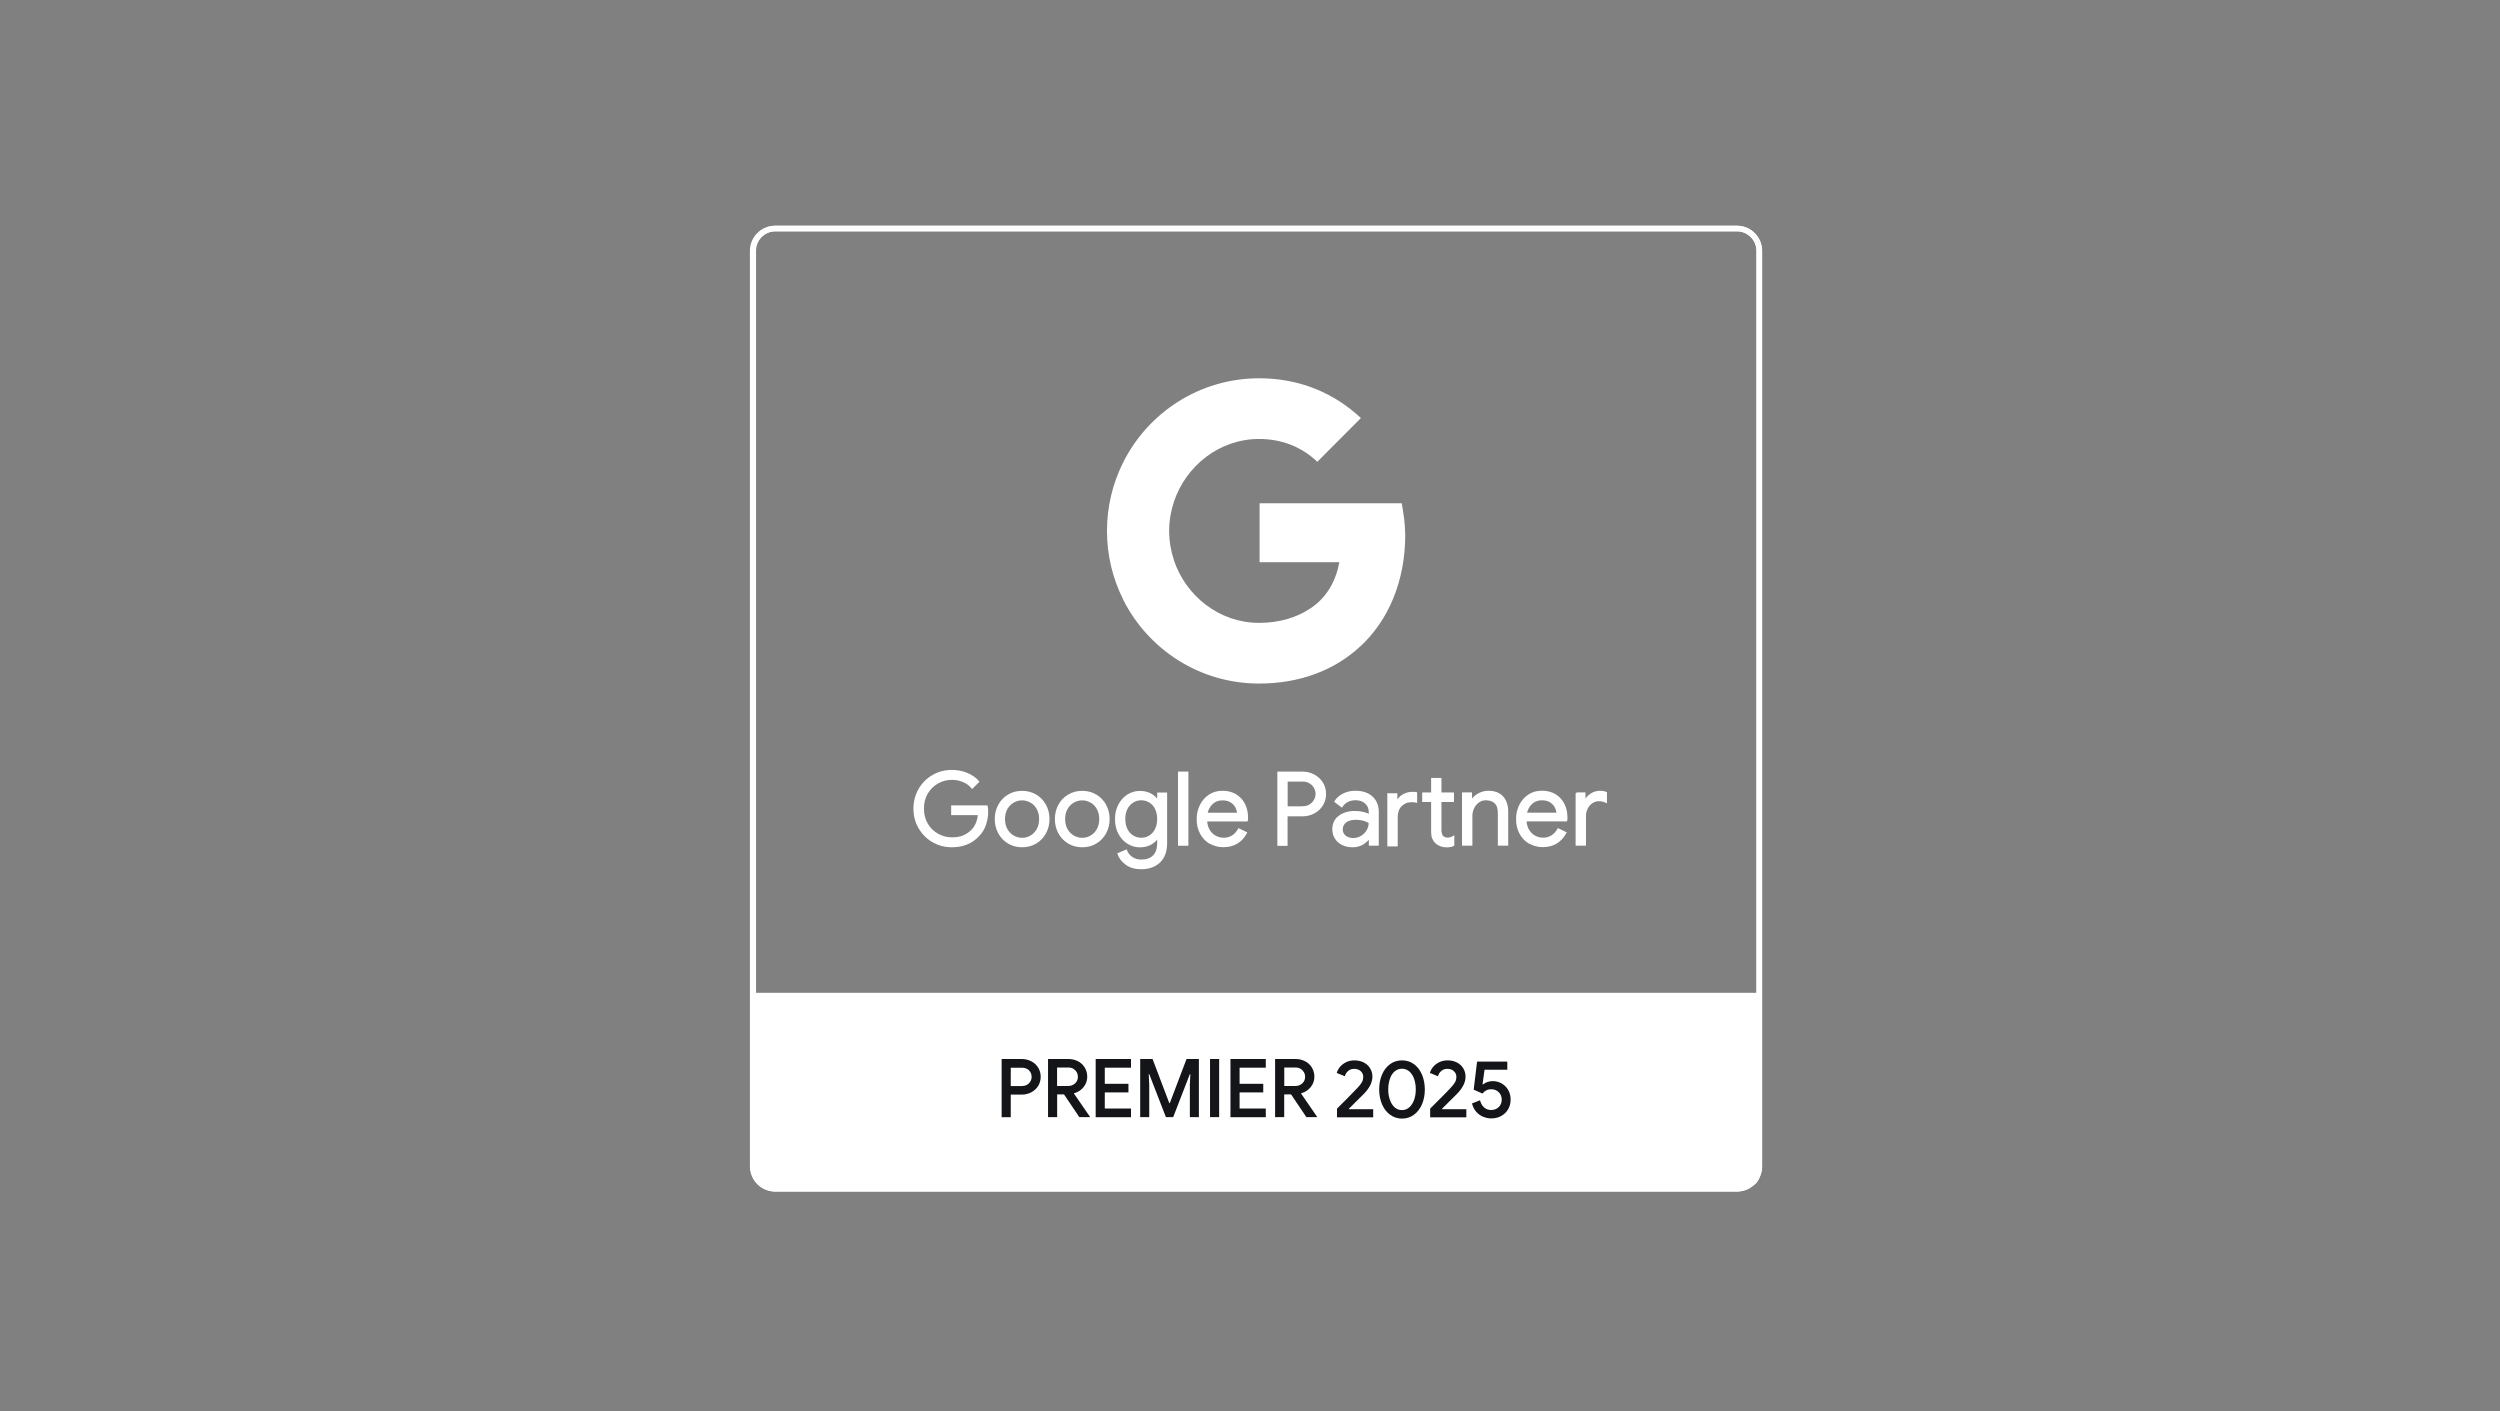 <?xml version="1.0" encoding="UTF-8"?>
<svg xmlns="http://www.w3.org/2000/svg" width="186" height="105" viewBox="0 0 186 105" fill="none">
  <rect x="0" y="0" width="186" height="105" fill="#808080" stroke="none"/>
  <path d="M129.219 88.444H57.704C56.789 88.444 56.043 87.703 56.043 86.783V18.664C56.043 17.749 56.784 17.003 57.704 17.003H129.219C130.133 17.003 130.88 17.744 130.88 18.664V86.783C130.88 87.698 130.139 88.444 129.219 88.444Z" stroke="white" stroke-width="0.415" stroke-miterlimit="10"></path>
  <path d="M56 73.864V85.88C56 87.698 56.657 88.45 58.57 88.45H128.33C130.353 88.45 131.331 88.45 130.9 85.88V73.864H56Z" fill="white"></path>
  <path d="M129.239 88.444H57.661C56.746 88.444 56 87.703 56 86.783V18.664C56 17.749 56.741 17.003 57.661 17.003H129.239C130.153 17.003 130.9 17.744 130.9 18.664V86.783C130.9 87.698 130.159 88.444 129.239 88.444Z" stroke="white" stroke-width="0.415" stroke-miterlimit="10"></path>
  <path d="M69.413 62.604C68.987 62.357 68.651 62.02 68.399 61.589C68.146 61.158 68.025 60.68 68.025 60.16C68.025 59.639 68.151 59.161 68.399 58.73C68.646 58.299 68.987 57.963 69.413 57.716C69.839 57.468 70.306 57.348 70.811 57.348C71.205 57.348 71.579 57.416 71.925 57.558C72.272 57.7 72.561 57.894 72.787 58.152L72.33 58.609C72.162 58.399 71.941 58.236 71.678 58.126C71.41 58.015 71.126 57.957 70.822 57.957C70.443 57.957 70.086 58.047 69.76 58.231C69.434 58.415 69.171 58.672 68.972 59.003C68.772 59.334 68.677 59.723 68.677 60.16C68.677 60.596 68.777 60.98 68.972 61.316C69.166 61.652 69.434 61.905 69.765 62.089C70.096 62.273 70.448 62.362 70.827 62.362C71.205 62.362 71.489 62.304 71.731 62.194C71.973 62.083 72.183 61.931 72.356 61.747C72.488 61.605 72.593 61.437 72.672 61.237C72.751 61.038 72.803 60.822 72.824 60.58H70.832V59.986H73.418C73.445 60.128 73.455 60.254 73.455 60.375C73.455 60.706 73.402 61.027 73.297 61.342C73.192 61.658 73.024 61.931 72.793 62.167C72.299 62.704 71.636 62.972 70.816 62.972C70.312 62.972 69.844 62.851 69.418 62.604H69.413ZM75.032 62.704C74.732 62.525 74.496 62.278 74.328 61.968C74.159 61.658 74.075 61.316 74.075 60.938C74.075 60.559 74.159 60.218 74.328 59.907C74.496 59.597 74.732 59.35 75.032 59.172C75.331 58.993 75.673 58.904 76.046 58.904C76.419 58.904 76.761 58.993 77.061 59.172C77.36 59.35 77.597 59.597 77.765 59.907C77.933 60.218 78.017 60.559 78.017 60.938C78.017 61.316 77.933 61.658 77.765 61.968C77.597 62.278 77.36 62.525 77.061 62.704C76.761 62.882 76.419 62.972 76.046 62.972C75.673 62.972 75.331 62.882 75.032 62.704ZM76.703 62.22C76.908 62.104 77.071 61.931 77.192 61.71C77.313 61.489 77.376 61.232 77.376 60.938C77.376 60.643 77.313 60.386 77.192 60.165C77.071 59.944 76.908 59.776 76.703 59.66C76.498 59.545 76.283 59.482 76.046 59.482C75.81 59.482 75.589 59.539 75.384 59.66C75.179 59.776 75.016 59.949 74.89 60.165C74.769 60.386 74.706 60.643 74.706 60.938C74.706 61.232 74.769 61.489 74.89 61.71C75.011 61.931 75.179 62.099 75.384 62.22C75.589 62.336 75.81 62.399 76.046 62.399C76.283 62.399 76.504 62.341 76.703 62.22ZM79.505 62.704C79.205 62.525 78.969 62.278 78.8 61.968C78.632 61.658 78.548 61.316 78.548 60.938C78.548 60.559 78.632 60.218 78.8 59.907C78.969 59.597 79.205 59.35 79.505 59.172C79.804 58.993 80.146 58.904 80.519 58.904C80.892 58.904 81.234 58.993 81.534 59.172C81.833 59.35 82.07 59.597 82.238 59.907C82.406 60.218 82.49 60.559 82.49 60.938C82.49 61.316 82.406 61.658 82.238 61.968C82.07 62.278 81.833 62.525 81.534 62.704C81.234 62.882 80.892 62.972 80.519 62.972C80.146 62.972 79.804 62.882 79.505 62.704ZM81.176 62.22C81.381 62.104 81.544 61.931 81.665 61.71C81.786 61.489 81.849 61.232 81.849 60.938C81.849 60.643 81.786 60.386 81.665 60.165C81.544 59.944 81.381 59.776 81.176 59.66C80.971 59.545 80.756 59.482 80.519 59.482C80.283 59.482 80.062 59.539 79.857 59.66C79.652 59.776 79.489 59.949 79.363 60.165C79.242 60.386 79.179 60.643 79.179 60.938C79.179 61.232 79.242 61.489 79.363 61.71C79.484 61.931 79.652 62.099 79.857 62.22C80.062 62.336 80.283 62.399 80.519 62.399C80.756 62.399 80.977 62.341 81.176 62.22ZM83.794 64.281C83.499 64.07 83.305 63.818 83.205 63.524L83.783 63.277C83.867 63.497 84.009 63.676 84.209 63.813C84.409 63.949 84.64 64.018 84.913 64.018C85.308 64.018 85.618 63.907 85.833 63.687C86.049 63.466 86.159 63.15 86.159 62.74V62.315H86.127C86.001 62.509 85.828 62.667 85.597 62.793C85.371 62.914 85.108 62.977 84.819 62.977C84.488 62.977 84.188 62.893 83.915 62.719C83.641 62.546 83.426 62.304 83.263 61.999C83.1 61.689 83.021 61.337 83.021 60.943C83.021 60.549 83.1 60.202 83.263 59.892C83.426 59.581 83.641 59.34 83.915 59.166C84.188 58.993 84.488 58.909 84.819 58.909C85.108 58.909 85.371 58.972 85.597 59.093C85.823 59.214 86.001 59.377 86.127 59.576H86.159V59.03H86.769V62.714C86.769 63.329 86.6 63.802 86.259 64.123C85.917 64.443 85.471 64.606 84.913 64.606C84.461 64.606 84.088 64.501 83.799 64.291V64.281H83.794ZM85.539 62.22C85.728 62.104 85.875 61.936 85.991 61.715C86.101 61.495 86.159 61.237 86.159 60.938C86.159 60.638 86.101 60.37 85.991 60.149C85.88 59.928 85.728 59.766 85.539 59.65C85.35 59.534 85.139 59.476 84.913 59.476C84.687 59.476 84.472 59.534 84.283 59.65C84.093 59.766 83.941 59.934 83.825 60.154C83.715 60.375 83.657 60.633 83.657 60.932C83.657 61.232 83.715 61.495 83.825 61.715C83.936 61.936 84.088 62.104 84.283 62.22C84.477 62.336 84.682 62.394 84.913 62.394C85.145 62.394 85.355 62.336 85.539 62.22ZM87.71 57.474H88.351V62.856H87.71V57.474ZM90.017 62.714C89.728 62.541 89.502 62.299 89.339 61.989C89.176 61.679 89.097 61.332 89.097 60.948C89.097 60.564 89.176 60.239 89.329 59.923C89.481 59.613 89.696 59.366 89.98 59.177C90.259 58.993 90.585 58.898 90.958 58.898C91.331 58.898 91.657 58.982 91.936 59.151C92.209 59.319 92.424 59.55 92.572 59.844C92.719 60.139 92.792 60.48 92.792 60.859C92.792 60.932 92.787 61.001 92.771 61.053H89.744C89.76 61.342 89.828 61.589 89.954 61.789C90.08 61.989 90.238 62.141 90.432 62.241C90.627 62.341 90.826 62.394 91.037 62.394C91.525 62.394 91.904 62.162 92.172 61.7L92.713 61.962C92.55 62.273 92.324 62.52 92.041 62.698C91.757 62.877 91.415 62.966 91.016 62.966C90.648 62.966 90.322 62.877 90.033 62.704L90.017 62.714ZM92.109 60.533C92.098 60.375 92.051 60.212 91.972 60.049C91.893 59.892 91.767 59.755 91.594 59.645C91.42 59.534 91.205 59.482 90.942 59.482C90.642 59.482 90.385 59.576 90.18 59.771C89.97 59.965 89.833 60.218 89.77 60.533H92.109ZM95.1 57.474H96.913C97.213 57.474 97.491 57.542 97.749 57.679C98.006 57.815 98.206 58.005 98.364 58.246C98.516 58.488 98.595 58.762 98.595 59.072C98.595 59.382 98.516 59.65 98.364 59.897C98.211 60.139 98.006 60.328 97.749 60.465C97.491 60.601 97.213 60.669 96.913 60.669H95.73V62.867H95.1V57.474ZM96.929 60.049C97.129 60.049 97.307 60.002 97.46 59.907C97.612 59.813 97.733 59.692 97.817 59.539C97.901 59.387 97.943 59.229 97.943 59.066C97.943 58.904 97.901 58.746 97.817 58.593C97.733 58.441 97.612 58.32 97.46 58.225C97.307 58.131 97.129 58.084 96.929 58.084H95.736V60.055H96.929V60.049ZM99.877 62.809C99.657 62.698 99.489 62.546 99.368 62.352C99.247 62.157 99.189 61.941 99.189 61.694C99.189 61.29 99.341 60.969 99.646 60.743C99.951 60.517 100.34 60.401 100.803 60.401C101.034 60.401 101.249 60.428 101.444 60.475C101.644 60.528 101.796 60.585 101.901 60.648V60.417C101.901 60.133 101.801 59.902 101.602 59.729C101.402 59.555 101.149 59.471 100.845 59.471C100.629 59.471 100.429 59.518 100.251 59.608C100.072 59.702 99.93 59.828 99.825 59.997L99.341 59.634C99.494 59.403 99.699 59.224 99.962 59.093C100.224 58.961 100.519 58.898 100.839 58.898C101.36 58.898 101.77 59.035 102.069 59.308C102.369 59.581 102.516 59.955 102.516 60.422V62.851H101.906V62.304H101.875C101.764 62.488 101.602 62.646 101.381 62.777C101.16 62.909 100.913 62.972 100.634 62.972C100.356 62.972 100.104 62.919 99.883 62.809H99.877ZM101.291 62.246C101.475 62.136 101.623 61.989 101.733 61.805C101.843 61.621 101.896 61.416 101.896 61.195C101.775 61.116 101.628 61.048 101.454 61.001C101.281 60.953 101.092 60.927 100.897 60.927C100.545 60.927 100.282 61.001 100.104 61.148C99.925 61.295 99.835 61.479 99.835 61.71C99.835 61.92 99.914 62.089 100.077 62.22C100.24 62.352 100.44 62.415 100.687 62.415C100.902 62.415 101.102 62.362 101.286 62.252H101.291V62.246ZM103.289 59.082H103.898V59.692H103.93C104.019 59.466 104.172 59.292 104.387 59.166C104.603 59.04 104.839 58.977 105.092 58.977C105.202 58.977 105.297 58.977 105.37 58.998V59.65C105.286 59.629 105.17 59.618 105.023 59.618C104.697 59.618 104.435 59.729 104.23 59.939C104.025 60.154 103.925 60.433 103.925 60.78V62.909H103.283V59.077H103.289V59.082ZM107.178 62.898C107.047 62.846 106.936 62.777 106.842 62.693C106.742 62.599 106.668 62.483 106.616 62.357C106.563 62.231 106.542 62.073 106.542 61.889V59.602H105.875V59.024H106.542V57.942H107.178V59.024H108.109V59.602H107.178V61.736C107.178 61.952 107.22 62.11 107.299 62.215C107.394 62.325 107.53 62.383 107.714 62.383C107.862 62.383 107.998 62.341 108.135 62.257V62.882C108.061 62.919 107.982 62.94 107.904 62.956C107.825 62.972 107.725 62.977 107.609 62.977C107.452 62.977 107.31 62.951 107.178 62.898ZM108.844 59.019H109.454V59.581H109.486C109.591 59.392 109.759 59.229 109.99 59.098C110.222 58.967 110.469 58.898 110.726 58.898C111.189 58.898 111.541 59.03 111.783 59.298C112.024 59.566 112.145 59.928 112.145 60.391V62.851H111.504V60.491C111.504 60.133 111.42 59.876 111.246 59.718C111.078 59.56 110.842 59.476 110.547 59.476C110.342 59.476 110.158 59.534 109.996 59.65C109.833 59.766 109.706 59.918 109.617 60.107C109.528 60.296 109.48 60.491 109.48 60.696V62.851H108.839V59.019H108.844ZM113.78 62.709C113.491 62.535 113.265 62.294 113.102 61.984C112.939 61.673 112.86 61.327 112.86 60.943C112.86 60.559 112.939 60.233 113.091 59.918C113.244 59.608 113.459 59.361 113.743 59.172C114.027 58.982 114.348 58.893 114.721 58.893C115.094 58.893 115.42 58.977 115.698 59.145C115.977 59.313 116.187 59.545 116.334 59.839C116.482 60.133 116.555 60.475 116.555 60.853C116.555 60.927 116.55 60.995 116.534 61.048H113.507C113.522 61.337 113.591 61.584 113.717 61.784C113.843 61.984 114.001 62.136 114.195 62.236C114.39 62.336 114.589 62.388 114.8 62.388C115.288 62.388 115.667 62.157 115.935 61.694L116.476 61.957C116.308 62.267 116.087 62.514 115.804 62.693C115.52 62.872 115.178 62.961 114.779 62.961C114.411 62.961 114.085 62.872 113.796 62.698L113.78 62.709ZM115.872 60.528C115.861 60.37 115.814 60.207 115.735 60.044C115.656 59.886 115.53 59.75 115.357 59.639C115.183 59.529 114.968 59.476 114.705 59.476C114.405 59.476 114.148 59.571 113.943 59.766C113.733 59.96 113.596 60.212 113.533 60.528H115.872ZM117.286 59.019H117.895V59.634H117.927C118.001 59.424 118.148 59.25 118.363 59.108C118.579 58.967 118.805 58.898 119.041 58.898C119.215 58.898 119.367 58.925 119.493 58.982V59.666C119.33 59.587 119.152 59.545 118.952 59.545C118.768 59.545 118.595 59.597 118.442 59.702C118.284 59.807 118.164 59.949 118.069 60.128C117.974 60.307 117.932 60.496 117.932 60.706V62.851H117.291V59.019H117.286Z" fill="white" stroke="white" stroke-width="0.131" stroke-miterlimit="10"></path>
  <path d="M104.546 39.766C104.546 38.962 104.42 38.189 104.288 37.443H93.713V41.827H99.647C99.384 43.246 98.712 44.449 97.508 45.259V48.118H101.182C103.321 46.142 104.551 43.219 104.551 39.766H104.546Z" fill="white"></path>
  <path d="M93.675 50.856C96.728 50.856 99.299 49.852 101.175 48.118L97.501 45.258C96.492 45.942 95.194 46.341 93.669 46.341C90.726 46.341 88.224 44.349 87.331 41.663H83.557V44.601C85.417 48.312 89.244 50.856 93.669 50.856H93.675Z" fill="white"></path>
  <path d="M87.337 41.661C87.111 40.978 86.985 40.253 86.985 39.501C86.985 38.75 87.111 38.024 87.337 37.341V34.403H83.563C82.796 35.938 82.359 37.667 82.359 39.501C82.359 41.336 82.796 43.065 83.563 44.6L87.337 41.661Z" fill="white"></path>
  <path d="M93.677 32.659C95.338 32.659 96.831 33.232 98.008 34.357L101.251 31.103C99.291 29.269 96.731 28.144 93.677 28.144C89.257 28.144 85.425 30.688 83.564 34.399L87.338 37.337C88.232 34.651 90.728 32.659 93.677 32.659Z" fill="white"></path>
  <path d="M74.522 78.79H76.019C76.272 78.79 76.508 78.847 76.724 78.958C76.939 79.068 77.113 79.226 77.239 79.431C77.365 79.63 77.428 79.862 77.428 80.114C77.428 80.366 77.365 80.598 77.239 80.797C77.113 80.997 76.939 81.155 76.724 81.27C76.508 81.381 76.272 81.439 76.019 81.439H75.2V83.121H74.522V78.795V78.79ZM76.035 80.797C76.182 80.797 76.314 80.766 76.424 80.698C76.535 80.629 76.613 80.545 76.671 80.44C76.729 80.335 76.755 80.225 76.755 80.114C76.755 80.004 76.729 79.893 76.671 79.788C76.613 79.683 76.535 79.599 76.424 79.536C76.314 79.473 76.188 79.441 76.035 79.441H75.2V80.803H76.035V80.797Z" fill="#131518"></path>
  <path d="M77.969 78.79H79.493C79.751 78.79 79.987 78.847 80.203 78.958C80.418 79.068 80.586 79.226 80.707 79.431C80.828 79.63 80.891 79.862 80.891 80.114C80.891 80.403 80.796 80.661 80.613 80.887C80.423 81.113 80.192 81.265 79.908 81.339V81.37L81.086 83.079V83.115H80.302L79.162 81.423H78.652V83.115H77.974V78.79H77.969ZM79.472 80.797C79.672 80.797 79.845 80.734 79.987 80.603C80.129 80.472 80.197 80.309 80.197 80.109C80.197 79.999 80.171 79.888 80.113 79.783C80.055 79.678 79.977 79.594 79.871 79.525C79.766 79.457 79.64 79.425 79.498 79.425H78.647V80.797H79.477H79.472Z" fill="#131518"></path>
  <path d="M81.518 78.79H84.146V79.436H82.196V80.635H83.956V81.276H82.196V82.474H84.146V83.121H81.518V78.795V78.79Z" fill="#131518"></path>
  <path d="M84.83 78.79H85.75L86.996 82.075H87.032L88.278 78.79H89.198V83.115H88.525V80.692L88.562 79.914H88.525L87.285 83.115H86.743L85.503 79.914H85.466L85.503 80.692V83.115H84.83V78.79Z" fill="#131518"></path>
  <path d="M90.027 78.79H90.705V83.115H90.027V78.79Z" fill="#131518"></path>
  <path d="M91.547 78.79H94.175V79.436H92.225V80.635H93.986V81.276H92.225V82.474H94.175V83.121H91.547V78.795V78.79Z" fill="#131518"></path>
  <path d="M94.867 78.79H96.391C96.649 78.79 96.885 78.847 97.101 78.958C97.317 79.068 97.485 79.226 97.606 79.431C97.727 79.63 97.79 79.862 97.79 80.114C97.79 80.403 97.695 80.661 97.511 80.887C97.322 81.113 97.091 81.265 96.807 81.339V81.37L97.984 83.079V83.115H97.196L96.055 81.423H95.545V83.115H94.867V78.79ZM96.376 80.797C96.575 80.797 96.749 80.734 96.891 80.603C97.033 80.472 97.101 80.309 97.101 80.109C97.101 79.999 97.075 79.888 97.017 79.783C96.959 79.678 96.88 79.594 96.775 79.525C96.67 79.457 96.544 79.425 96.402 79.425H95.55V80.797H96.381H96.376Z" fill="#131518"></path>
  <path d="M99.464 82.492C99.595 82.361 99.847 82.108 100.226 81.73C100.604 81.352 100.857 81.089 100.983 80.952C101.151 80.773 101.266 80.626 101.33 80.51C101.393 80.395 101.424 80.263 101.424 80.106C101.424 79.948 101.361 79.811 101.24 79.696C101.119 79.58 100.956 79.522 100.751 79.522C100.562 79.522 100.41 79.58 100.289 79.691C100.168 79.801 100.094 79.927 100.058 80.074L99.453 79.827C99.495 79.68 99.569 79.538 99.679 79.396C99.79 79.254 99.937 79.139 100.126 79.039C100.31 78.944 100.525 78.892 100.767 78.892C101.03 78.892 101.261 78.944 101.466 79.049C101.671 79.154 101.829 79.302 101.939 79.486C102.05 79.669 102.107 79.869 102.107 80.095C102.107 80.332 102.044 80.563 101.924 80.784C101.803 81.005 101.645 81.21 101.456 81.399C101.377 81.478 101.172 81.677 100.846 82.003L100.352 82.497L100.362 82.524H102.165V83.128H99.474V82.497L99.464 82.492Z" fill="#131518"></path>
  <path d="M103.416 82.934C103.158 82.744 102.958 82.481 102.822 82.156C102.685 81.83 102.611 81.462 102.611 81.057C102.611 80.652 102.68 80.284 102.822 79.953C102.958 79.627 103.158 79.365 103.416 79.175C103.673 78.986 103.973 78.892 104.309 78.892C104.645 78.892 104.945 78.986 105.203 79.175C105.46 79.365 105.655 79.622 105.797 79.953C105.933 80.279 106.007 80.652 106.007 81.057C106.007 81.462 105.938 81.825 105.797 82.156C105.655 82.487 105.46 82.744 105.203 82.934C104.945 83.123 104.651 83.223 104.314 83.223C103.978 83.223 103.678 83.128 103.421 82.934H103.416ZM104.85 82.387C105.003 82.25 105.124 82.066 105.208 81.835C105.292 81.604 105.334 81.341 105.334 81.052C105.334 80.763 105.292 80.5 105.208 80.263C105.124 80.032 105.008 79.848 104.85 79.712C104.693 79.58 104.514 79.512 104.309 79.512C104.104 79.512 103.92 79.58 103.762 79.712C103.605 79.843 103.489 80.027 103.41 80.263C103.331 80.5 103.284 80.757 103.284 81.052C103.284 81.346 103.326 81.604 103.41 81.835C103.494 82.066 103.61 82.25 103.762 82.387C103.915 82.524 104.099 82.592 104.309 82.592C104.519 82.592 104.693 82.524 104.85 82.387Z" fill="#131518"></path>
  <path d="M106.393 82.492C106.525 82.361 106.777 82.108 107.155 81.73C107.534 81.352 107.786 81.089 107.912 80.952C108.081 80.773 108.196 80.626 108.259 80.51C108.322 80.395 108.354 80.263 108.354 80.106C108.354 79.948 108.291 79.811 108.17 79.696C108.049 79.58 107.886 79.522 107.681 79.522C107.492 79.522 107.339 79.58 107.219 79.691C107.098 79.801 107.024 79.927 106.987 80.074L106.383 79.827C106.425 79.68 106.498 79.538 106.609 79.396C106.719 79.254 106.866 79.139 107.056 79.039C107.24 78.944 107.455 78.892 107.697 78.892C107.96 78.892 108.191 78.944 108.396 79.049C108.601 79.154 108.759 79.302 108.869 79.486C108.979 79.669 109.037 79.869 109.037 80.095C109.037 80.332 108.974 80.563 108.853 80.784C108.732 81.005 108.575 81.21 108.385 81.399C108.307 81.478 108.102 81.677 107.776 82.003L107.282 82.497L107.292 82.524H109.095V83.128H106.404V82.497L106.393 82.492Z" fill="#131518"></path>
  <path d="M110.346 83.09C110.152 83.006 109.978 82.885 109.831 82.717C109.684 82.549 109.579 82.344 109.516 82.097L110.115 81.86C110.167 82.076 110.267 82.254 110.409 82.386C110.551 82.517 110.73 82.585 110.94 82.585C111.166 82.585 111.355 82.512 111.502 82.37C111.65 82.228 111.728 82.044 111.728 81.818C111.728 81.592 111.655 81.408 111.508 81.261C111.361 81.114 111.171 81.04 110.94 81.04C110.809 81.04 110.688 81.066 110.577 81.124C110.467 81.182 110.372 81.261 110.299 81.361L109.642 81.072L109.894 78.985H112.144V79.589H110.451L110.299 80.677H110.336C110.546 80.52 110.788 80.436 111.066 80.436C111.303 80.436 111.518 80.493 111.723 80.609C111.928 80.725 112.091 80.888 112.212 81.098C112.333 81.308 112.391 81.545 112.391 81.813C112.391 82.081 112.328 82.317 112.202 82.533C112.075 82.748 111.902 82.911 111.686 83.032C111.466 83.153 111.219 83.211 110.945 83.211C110.746 83.211 110.546 83.169 110.351 83.085L110.346 83.09Z" fill="#131518"></path>
</svg>
